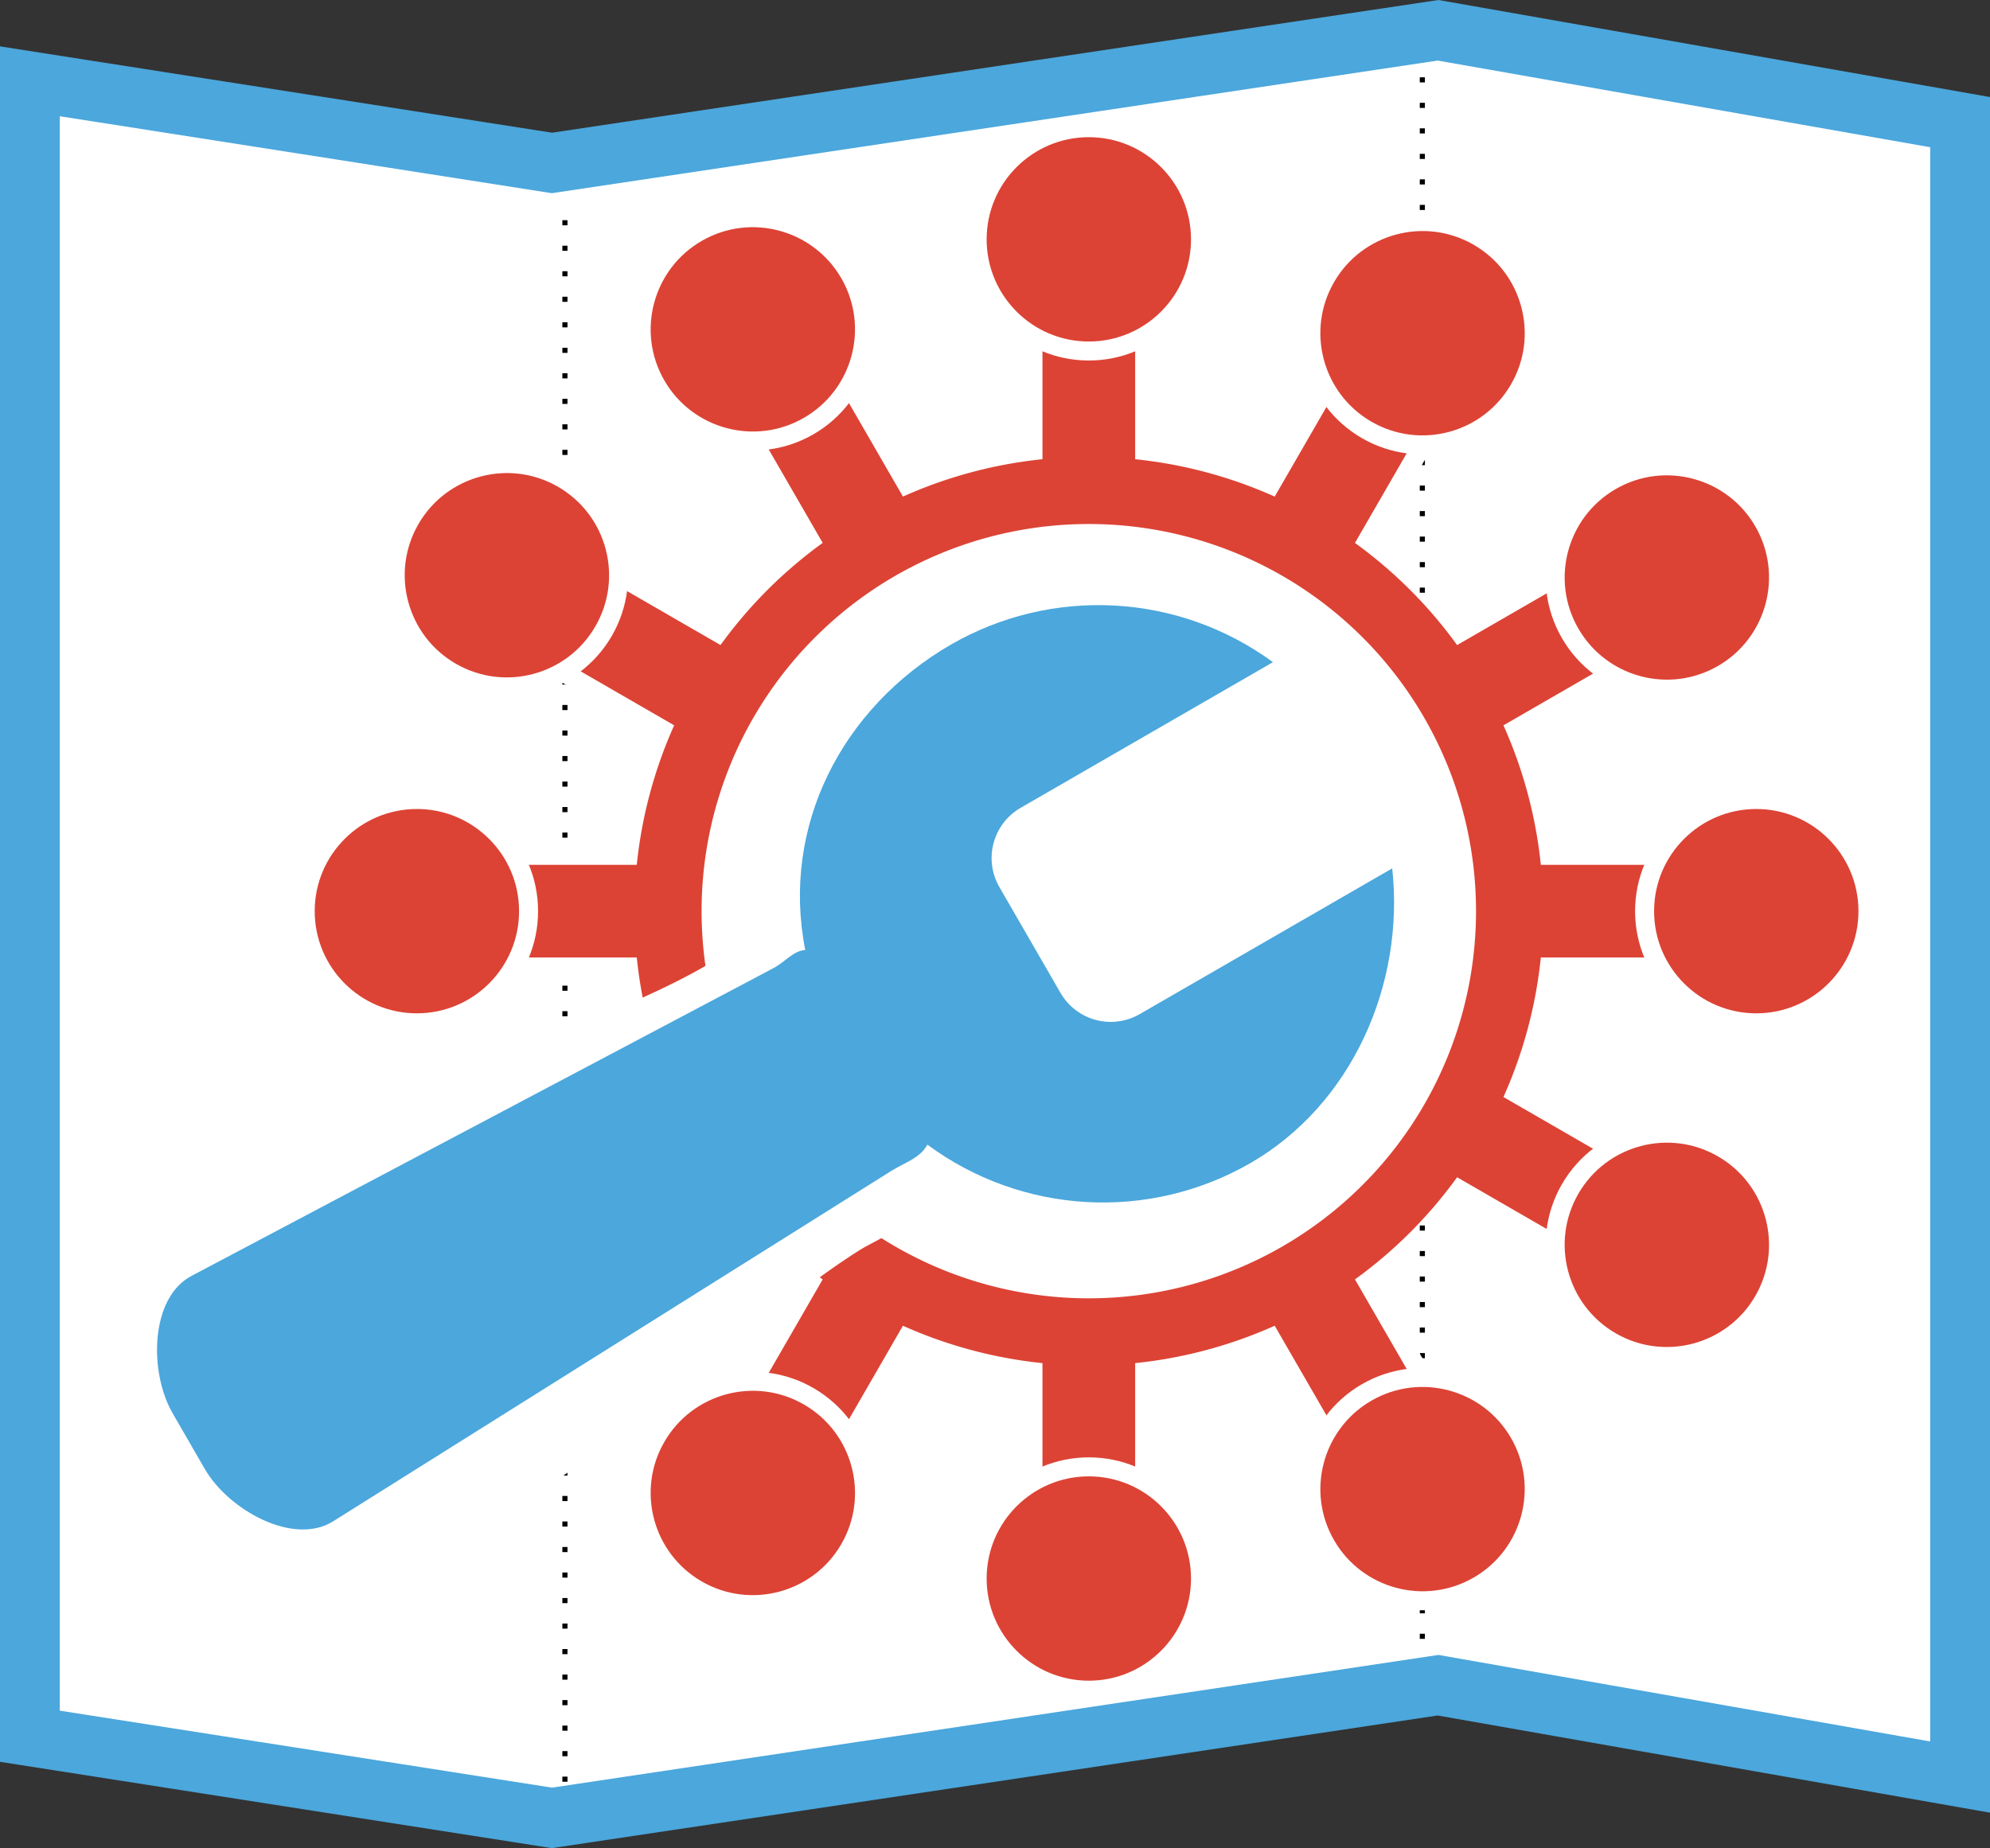 <?xml version="1.0" encoding="UTF-8" standalone="no"?>
<!-- Created with Inkscape (http://www.inkscape.org/) -->

<svg
   xmlns:dc="http://purl.org/dc/elements/1.1/"
   xmlns:cc="http://creativecommons.org/ns#"
   xmlns:rdf="http://www.w3.org/1999/02/22-rdf-syntax-ns#"
   xmlns:svg="http://www.w3.org/2000/svg"
   xmlns="http://www.w3.org/2000/svg"
   xmlns:sodipodi="http://sodipodi.sourceforge.net/DTD/sodipodi-0.dtd"
   xmlns:inkscape="http://www.inkscape.org/namespaces/inkscape"
   width="103.166mm"
   height="95.827mm"
   viewBox="0 0 103.166 95.827"
   version="1.1"
   id="svg8"
   sodipodi:docname="COVID19-dmap-project.svg"
   inkscape:version="0.92.2 5c3e80d, 2017-08-06"
   inkscape:export-filename="/Users/marek/Work/Projects/_Disease maps/COVID19/paper/COVID19-Dmap-logo.png"
   inkscape:export-xdpi="300"
   inkscape:export-ydpi="300">
  <rect x="0" y="0" width="103.166" height="95.827" fill="#333333" stroke="none"/>
  <defs
     id="defs2">
    <marker
       inkscape:stockid="DotS"
       orient="auto"
       refY="0"
       refX="0"
       id="marker10402"
       style="overflow:visible"
       inkscape:isstock="true">
      <path
         id="path10400"
         d="m -2.5,-1 c 0,2.76 -2.24,5 -5,5 -2.76,0 -5,-2.24 -5,-5 0,-2.76 2.24,-5 5,-5 2.76,0 5,2.24 5,5 z"
         style="fill:#000000;fill-opacity:1;fill-rule:evenodd;stroke:#000000;stroke-width:1pt;stroke-opacity:1"
         transform="matrix(0.2,0,0,0.2,1.48,0.2)"
         inkscape:connector-curvature="0" />
    </marker>
    <marker
       inkscape:stockid="DotS"
       orient="auto"
       refY="0"
       refX="0"
       id="marker10380"
       style="overflow:visible"
       inkscape:isstock="true">
      <path
         id="path10378"
         d="m -2.5,-1 c 0,2.76 -2.24,5 -5,5 -2.76,0 -5,-2.24 -5,-5 0,-2.76 2.24,-5 5,-5 2.76,0 5,2.24 5,5 z"
         style="fill:#000000;fill-opacity:1;fill-rule:evenodd;stroke:#000000;stroke-width:1pt;stroke-opacity:1"
         transform="matrix(0.2,0,0,0.2,1.48,0.2)"
         inkscape:connector-curvature="0" />
    </marker>
    <marker
       inkscape:stockid="DotS"
       orient="auto"
       refY="0"
       refX="0"
       id="marker10118"
       style="overflow:visible"
       inkscape:isstock="true">
      <path
         id="path10116"
         d="m -2.5,-1 c 0,2.76 -2.24,5 -5,5 -2.76,0 -5,-2.24 -5,-5 0,-2.76 2.24,-5 5,-5 2.76,0 5,2.24 5,5 z"
         style="fill:#000000;fill-opacity:1;fill-rule:evenodd;stroke:#000000;stroke-width:1pt;stroke-opacity:1"
         transform="matrix(0.2,0,0,0.2,1.48,0.2)"
         inkscape:connector-curvature="0" />
    </marker>
    <marker
       inkscape:stockid="DotS"
       orient="auto"
       refY="0"
       refX="0"
       id="marker10108"
       style="overflow:visible"
       inkscape:isstock="true">
      <path
         id="path10106"
         d="m -2.5,-1 c 0,2.76 -2.24,5 -5,5 -2.76,0 -5,-2.24 -5,-5 0,-2.76 2.24,-5 5,-5 2.76,0 5,2.24 5,5 z"
         style="fill:#000000;fill-opacity:1;fill-rule:evenodd;stroke:#000000;stroke-width:1pt;stroke-opacity:1"
         transform="matrix(0.2,0,0,0.2,1.48,0.2)"
         inkscape:connector-curvature="0" />
    </marker>
    <marker
       inkscape:isstock="true"
       style="overflow:visible"
       id="marker9584"
       refX="0"
       refY="0"
       orient="auto"
       inkscape:stockid="DotS">
      <path
         transform="matrix(0.2,0,0,0.2,1.48,0.2)"
         style="fill:#000000;fill-opacity:1;fill-rule:evenodd;stroke:#000000;stroke-width:1pt;stroke-opacity:1"
         d="m -2.5,-1 c 0,2.76 -2.24,5 -5,5 -2.76,0 -5,-2.24 -5,-5 0,-2.76 2.24,-5 5,-5 2.76,0 5,2.24 5,5 z"
         id="path9582"
         inkscape:connector-curvature="0" />
    </marker>
    <marker
       inkscape:isstock="true"
       style="overflow:visible"
       id="marker9340"
       refX="0"
       refY="0"
       orient="auto"
       inkscape:stockid="DotS">
      <path
         transform="matrix(0.2,0,0,0.2,1.48,0.2)"
         style="fill:#000000;fill-opacity:1;fill-rule:evenodd;stroke:#000000;stroke-width:1pt;stroke-opacity:1"
         d="m -2.5,-1 c 0,2.76 -2.24,5 -5,5 -2.76,0 -5,-2.24 -5,-5 0,-2.76 2.24,-5 5,-5 2.76,0 5,2.24 5,5 z"
         id="path9338"
         inkscape:connector-curvature="0" />
    </marker>
    <marker
       inkscape:isstock="true"
       style="overflow:visible"
       id="marker9102"
       refX="0"
       refY="0"
       orient="auto"
       inkscape:stockid="DotS">
      <path
         transform="matrix(0.2,0,0,0.2,1.48,0.2)"
         style="fill:#000000;fill-opacity:1;fill-rule:evenodd;stroke:#000000;stroke-width:1pt;stroke-opacity:1"
         d="m -2.5,-1 c 0,2.76 -2.24,5 -5,5 -2.76,0 -5,-2.24 -5,-5 0,-2.76 2.24,-5 5,-5 2.76,0 5,2.24 5,5 z"
         id="path9100"
         inkscape:connector-curvature="0" />
    </marker>
    <marker
       inkscape:isstock="true"
       style="overflow:visible"
       id="marker8870"
       refX="0"
       refY="0"
       orient="auto"
       inkscape:stockid="DotS">
      <path
         transform="matrix(0.2,0,0,0.2,1.48,0.2)"
         style="fill:#000000;fill-opacity:1;fill-rule:evenodd;stroke:#000000;stroke-width:1pt;stroke-opacity:1"
         d="m -2.5,-1 c 0,2.76 -2.24,5 -5,5 -2.76,0 -5,-2.24 -5,-5 0,-2.76 2.24,-5 5,-5 2.76,0 5,2.24 5,5 z"
         id="path8868"
         inkscape:connector-curvature="0" />
    </marker>
    <marker
       inkscape:isstock="true"
       style="overflow:visible"
       id="marker8324"
       refX="0"
       refY="0"
       orient="auto"
       inkscape:stockid="DotM">
      <path
         inkscape:connector-curvature="0"
         transform="matrix(0.4,0,0,0.4,2.96,0.4)"
         style="fill:#000000;fill-opacity:1;fill-rule:evenodd;stroke:#000000;stroke-width:1pt;stroke-opacity:1"
         d="m -2.5,-1 c 0,2.76 -2.24,5 -5,5 -2.76,0 -5,-2.24 -5,-5 0,-2.76 2.24,-5 5,-5 2.76,0 5,2.24 5,5 z"
         id="path8322" />
    </marker>
    <marker
       inkscape:isstock="true"
       style="overflow:visible"
       id="marker8080"
       refX="0"
       refY="0"
       orient="auto"
       inkscape:stockid="DotM">
      <path
         inkscape:connector-curvature="0"
         transform="matrix(0.4,0,0,0.4,2.96,0.4)"
         style="fill:#000000;fill-opacity:1;fill-rule:evenodd;stroke:#000000;stroke-width:1pt;stroke-opacity:1"
         d="m -2.5,-1 c 0,2.76 -2.24,5 -5,5 -2.76,0 -5,-2.24 -5,-5 0,-2.76 2.24,-5 5,-5 2.76,0 5,2.24 5,5 z"
         id="path8078" />
    </marker>
    <marker
       inkscape:stockid="DotM"
       orient="auto"
       refY="0"
       refX="0"
       id="marker5482"
       style="overflow:visible"
       inkscape:isstock="true">
      <path
         id="path5480"
         d="m -2.5,-1 c 0,2.76 -2.24,5 -5,5 -2.76,0 -5,-2.24 -5,-5 0,-2.76 2.24,-5 5,-5 2.76,0 5,2.24 5,5 z"
         style="fill:#000000;fill-opacity:1;fill-rule:evenodd;stroke:#000000;stroke-width:1pt;stroke-opacity:1"
         transform="matrix(0.4,0,0,0.4,2.96,0.4)"
         inkscape:connector-curvature="0" />
    </marker>
    <marker
       inkscape:stockid="DotM"
       orient="auto"
       refY="0"
       refX="0"
       id="marker5280"
       style="overflow:visible"
       inkscape:isstock="true">
      <path
         id="path5278"
         d="m -2.5,-1 c 0,2.76 -2.24,5 -5,5 -2.76,0 -5,-2.24 -5,-5 0,-2.76 2.24,-5 5,-5 2.76,0 5,2.24 5,5 z"
         style="fill:#000000;fill-opacity:1;fill-rule:evenodd;stroke:#000000;stroke-width:1pt;stroke-opacity:1"
         transform="matrix(0.4,0,0,0.4,2.96,0.4)"
         inkscape:connector-curvature="0" />
    </marker>
    <marker
       inkscape:stockid="DotM"
       orient="auto"
       refY="0"
       refX="0"
       id="marker5084"
       style="overflow:visible"
       inkscape:isstock="true">
      <path
         id="path5082"
         d="m -2.5,-1 c 0,2.76 -2.24,5 -5,5 -2.76,0 -5,-2.24 -5,-5 0,-2.76 2.24,-5 5,-5 2.76,0 5,2.24 5,5 z"
         style="fill:#000000;fill-opacity:1;fill-rule:evenodd;stroke:#000000;stroke-width:1pt;stroke-opacity:1"
         transform="matrix(0.4,0,0,0.4,2.96,0.4)"
         inkscape:connector-curvature="0" />
    </marker>
    <marker
       inkscape:stockid="DotM"
       orient="auto"
       refY="0"
       refX="0"
       id="marker4894"
       style="overflow:visible"
       inkscape:isstock="true">
      <path
         id="path4892"
         d="m -2.5,-1 c 0,2.76 -2.24,5 -5,5 -2.76,0 -5,-2.24 -5,-5 0,-2.76 2.24,-5 5,-5 2.76,0 5,2.24 5,5 z"
         style="fill:#000000;fill-opacity:1;fill-rule:evenodd;stroke:#000000;stroke-width:1pt;stroke-opacity:1"
         transform="matrix(0.4,0,0,0.4,2.96,0.4)"
         inkscape:connector-curvature="0" />
    </marker>
    <marker
       inkscape:stockid="DotM"
       orient="auto"
       refY="0"
       refX="0"
       id="marker4710"
       style="overflow:visible"
       inkscape:isstock="true">
      <path
         id="path4708"
         d="m -2.5,-1 c 0,2.76 -2.24,5 -5,5 -2.76,0 -5,-2.24 -5,-5 0,-2.76 2.24,-5 5,-5 2.76,0 5,2.24 5,5 z"
         style="fill:#000000;fill-opacity:1;fill-rule:evenodd;stroke:#000000;stroke-width:1pt;stroke-opacity:1"
         transform="matrix(0.4,0,0,0.4,2.96,0.4)"
         inkscape:connector-curvature="0" />
    </marker>
    <marker
       inkscape:stockid="DotM"
       orient="auto"
       refY="0"
       refX="0"
       id="marker4334"
       style="overflow:visible"
       inkscape:isstock="true">
      <path
         id="path4332"
         d="m -2.5,-1 c 0,2.76 -2.24,5 -5,5 -2.76,0 -5,-2.24 -5,-5 0,-2.76 2.24,-5 5,-5 2.76,0 5,2.24 5,5 z"
         style="fill:#000000;fill-opacity:1;fill-rule:evenodd;stroke:#000000;stroke-width:1pt;stroke-opacity:1"
         transform="matrix(0.4,0,0,0.4,2.96,0.4)"
         inkscape:connector-curvature="0" />
    </marker>
    <marker
       inkscape:stockid="DotM"
       orient="auto"
       refY="0"
       refX="0"
       id="marker4150"
       style="overflow:visible"
       inkscape:isstock="true">
      <path
         id="path4148"
         d="m -2.5,-1 c 0,2.76 -2.24,5 -5,5 -2.76,0 -5,-2.24 -5,-5 0,-2.76 2.24,-5 5,-5 2.76,0 5,2.24 5,5 z"
         style="fill:#000000;fill-opacity:1;fill-rule:evenodd;stroke:#000000;stroke-width:1pt;stroke-opacity:1"
         transform="matrix(0.4,0,0,0.4,2.96,0.4)"
         inkscape:connector-curvature="0" />
    </marker>
    <marker
       inkscape:stockid="DotM"
       orient="auto"
       refY="0"
       refX="0"
       id="marker3978"
       style="overflow:visible"
       inkscape:isstock="true">
      <path
         id="path3976"
         d="m -2.5,-1 c 0,2.76 -2.24,5 -5,5 -2.76,0 -5,-2.24 -5,-5 0,-2.76 2.24,-5 5,-5 2.76,0 5,2.24 5,5 z"
         style="fill:#000000;fill-opacity:1;fill-rule:evenodd;stroke:#000000;stroke-width:1pt;stroke-opacity:1"
         transform="matrix(0.4,0,0,0.4,2.96,0.4)"
         inkscape:connector-curvature="0" />
    </marker>
    <marker
       inkscape:stockid="DotM"
       orient="auto"
       refY="0"
       refX="0"
       id="marker3812"
       style="overflow:visible"
       inkscape:isstock="true">
      <path
         id="path3810"
         d="m -2.5,-1 c 0,2.76 -2.24,5 -5,5 -2.76,0 -5,-2.24 -5,-5 0,-2.76 2.24,-5 5,-5 2.76,0 5,2.24 5,5 z"
         style="fill:#000000;fill-opacity:1;fill-rule:evenodd;stroke:#000000;stroke-width:1pt;stroke-opacity:1"
         transform="matrix(0.4,0,0,0.4,2.96,0.4)"
         inkscape:connector-curvature="0" />
    </marker>
    <marker
       inkscape:stockid="DotL"
       orient="auto"
       refY="0"
       refX="0"
       id="marker3486"
       style="overflow:visible"
       inkscape:isstock="true">
      <path
         id="path3484"
         d="m -2.5,-1 c 0,2.76 -2.24,5 -5,5 -2.76,0 -5,-2.24 -5,-5 0,-2.76 2.24,-5 5,-5 2.76,0 5,2.24 5,5 z"
         style="fill:#000000;fill-opacity:1;fill-rule:evenodd;stroke:#000000;stroke-width:1pt;stroke-opacity:1"
         transform="matrix(0.8,0,0,0.8,5.92,0.8)"
         inkscape:connector-curvature="0" />
    </marker>
    <marker
       inkscape:stockid="DotL"
       orient="auto"
       refY="0"
       refX="0"
       id="marker3332"
       style="overflow:visible"
       inkscape:isstock="true">
      <path
         id="path3330"
         d="m -2.5,-1 c 0,2.76 -2.24,5 -5,5 -2.76,0 -5,-2.24 -5,-5 0,-2.76 2.24,-5 5,-5 2.76,0 5,2.24 5,5 z"
         style="fill:#000000;fill-opacity:1;fill-rule:evenodd;stroke:#000000;stroke-width:1pt;stroke-opacity:1"
         transform="matrix(0.8,0,0,0.8,5.92,0.8)"
         inkscape:connector-curvature="0" />
    </marker>
    <marker
       inkscape:stockid="DotL"
       orient="auto"
       refY="0"
       refX="0"
       id="marker3184"
       style="overflow:visible"
       inkscape:isstock="true">
      <path
         id="path3182"
         d="m -2.5,-1 c 0,2.76 -2.24,5 -5,5 -2.76,0 -5,-2.24 -5,-5 0,-2.76 2.24,-5 5,-5 2.76,0 5,2.24 5,5 z"
         style="fill:#000000;fill-opacity:1;fill-rule:evenodd;stroke:#000000;stroke-width:1pt;stroke-opacity:1"
         transform="matrix(0.8,0,0,0.8,5.92,0.8)"
         inkscape:connector-curvature="0" />
    </marker>
    <marker
       inkscape:stockid="DotL"
       orient="auto"
       refY="0"
       refX="0"
       id="marker3042"
       style="overflow:visible"
       inkscape:isstock="true">
      <path
         id="path3040"
         d="m -2.5,-1 c 0,2.76 -2.24,5 -5,5 -2.76,0 -5,-2.24 -5,-5 0,-2.76 2.24,-5 5,-5 2.76,0 5,2.24 5,5 z"
         style="fill:#000000;fill-opacity:1;fill-rule:evenodd;stroke:#000000;stroke-width:1pt;stroke-opacity:1"
         transform="matrix(0.8,0,0,0.8,5.92,0.8)"
         inkscape:connector-curvature="0" />
    </marker>
    <marker
       inkscape:stockid="DotL"
       orient="auto"
       refY="0"
       refX="0"
       id="marker2906"
       style="overflow:visible"
       inkscape:isstock="true">
      <path
         id="path2904"
         d="m -2.5,-1 c 0,2.76 -2.24,5 -5,5 -2.76,0 -5,-2.24 -5,-5 0,-2.76 2.24,-5 5,-5 2.76,0 5,2.24 5,5 z"
         style="fill:#000000;fill-opacity:1;fill-rule:evenodd;stroke:#000000;stroke-width:1pt;stroke-opacity:1"
         transform="matrix(0.8,0,0,0.8,5.92,0.8)"
         inkscape:connector-curvature="0" />
    </marker>
    <marker
       inkscape:isstock="true"
       style="overflow:visible"
       id="marker2640"
       refX="0"
       refY="0"
       orient="auto"
       inkscape:stockid="DotL">
      <path
         transform="matrix(0.8,0,0,0.8,5.92,0.8)"
         style="fill:#000000;fill-opacity:1;fill-rule:evenodd;stroke:#000000;stroke-width:1pt;stroke-opacity:1"
         d="m -2.5,-1 c 0,2.76 -2.24,5 -5,5 -2.76,0 -5,-2.24 -5,-5 0,-2.76 2.24,-5 5,-5 2.76,0 5,2.24 5,5 z"
         id="path2638"
         inkscape:connector-curvature="0" />
    </marker>
    <marker
       inkscape:isstock="true"
       style="overflow:visible"
       id="marker2522"
       refX="0"
       refY="0"
       orient="auto"
       inkscape:stockid="DotL">
      <path
         transform="matrix(0.8,0,0,0.8,5.92,0.8)"
         style="fill:#000000;fill-opacity:1;fill-rule:evenodd;stroke:#000000;stroke-width:1pt;stroke-opacity:1"
         d="m -2.5,-1 c 0,2.76 -2.24,5 -5,5 -2.76,0 -5,-2.24 -5,-5 0,-2.76 2.24,-5 5,-5 2.76,0 5,2.24 5,5 z"
         id="path2520"
         inkscape:connector-curvature="0" />
    </marker>
    <marker
       inkscape:isstock="true"
       style="overflow:visible"
       id="marker2410"
       refX="0"
       refY="0"
       orient="auto"
       inkscape:stockid="DotL">
      <path
         transform="matrix(0.8,0,0,0.8,5.92,0.8)"
         style="fill:#000000;fill-opacity:1;fill-rule:evenodd;stroke:#000000;stroke-width:1pt;stroke-opacity:1"
         d="m -2.5,-1 c 0,2.76 -2.24,5 -5,5 -2.76,0 -5,-2.24 -5,-5 0,-2.76 2.24,-5 5,-5 2.76,0 5,2.24 5,5 z"
         id="path2408"
         inkscape:connector-curvature="0" />
    </marker>
    <marker
       inkscape:isstock="true"
       style="overflow:visible"
       id="marker2400"
       refX="0"
       refY="0"
       orient="auto"
       inkscape:stockid="DotL">
      <path
         transform="matrix(0.8,0,0,0.8,5.92,0.8)"
         style="fill:#000000;fill-opacity:1;fill-rule:evenodd;stroke:#000000;stroke-width:1pt;stroke-opacity:1"
         d="m -2.5,-1 c 0,2.76 -2.24,5 -5,5 -2.76,0 -5,-2.24 -5,-5 0,-2.76 2.24,-5 5,-5 2.76,0 5,2.24 5,5 z"
         id="path2398"
         inkscape:connector-curvature="0" />
    </marker>
    <marker
       inkscape:isstock="true"
       style="overflow:visible"
       id="marker2090"
       refX="0"
       refY="0"
       orient="auto"
       inkscape:stockid="DotM">
      <path
         transform="matrix(0.4,0,0,0.4,2.96,0.4)"
         style="fill:#000000;fill-opacity:1;fill-rule:evenodd;stroke:#000000;stroke-width:1pt;stroke-opacity:1"
         d="m -2.5,-1 c 0,2.76 -2.24,5 -5,5 -2.76,0 -5,-2.24 -5,-5 0,-2.76 2.24,-5 5,-5 2.76,0 5,2.24 5,5 z"
         id="path2088"
         inkscape:connector-curvature="0" />
    </marker>
    <marker
       inkscape:isstock="true"
       style="overflow:visible"
       id="marker2002"
       refX="0"
       refY="0"
       orient="auto"
       inkscape:stockid="DotM">
      <path
         transform="matrix(0.4,0,0,0.4,2.96,0.4)"
         style="fill:#000000;fill-opacity:1;fill-rule:evenodd;stroke:#000000;stroke-width:1pt;stroke-opacity:1"
         d="m -2.5,-1 c 0,2.76 -2.24,5 -5,5 -2.76,0 -5,-2.24 -5,-5 0,-2.76 2.24,-5 5,-5 2.76,0 5,2.24 5,5 z"
         id="path2000"
         inkscape:connector-curvature="0" />
    </marker>
    <marker
       inkscape:isstock="true"
       style="overflow:visible"
       id="marker1920"
       refX="0"
       refY="0"
       orient="auto"
       inkscape:stockid="DotM">
      <path
         transform="matrix(0.4,0,0,0.4,2.96,0.4)"
         style="fill:#000000;fill-opacity:1;fill-rule:evenodd;stroke:#000000;stroke-width:1pt;stroke-opacity:1"
         d="m -2.5,-1 c 0,2.76 -2.24,5 -5,5 -2.76,0 -5,-2.24 -5,-5 0,-2.76 2.24,-5 5,-5 2.76,0 5,2.24 5,5 z"
         id="path1918"
         inkscape:connector-curvature="0" />
    </marker>
    <marker
       inkscape:isstock="true"
       style="overflow:visible"
       id="marker1910"
       refX="0"
       refY="0"
       orient="auto"
       inkscape:stockid="DotM">
      <path
         transform="matrix(0.4,0,0,0.4,2.96,0.4)"
         style="fill:#000000;fill-opacity:1;fill-rule:evenodd;stroke:#000000;stroke-width:1pt;stroke-opacity:1"
         d="m -2.5,-1 c 0,2.76 -2.24,5 -5,5 -2.76,0 -5,-2.24 -5,-5 0,-2.76 2.24,-5 5,-5 2.76,0 5,2.24 5,5 z"
         id="path1908"
         inkscape:connector-curvature="0" />
    </marker>
    <marker
       inkscape:isstock="true"
       style="overflow:visible"
       id="marker1748"
       refX="0"
       refY="0"
       orient="auto"
       inkscape:stockid="Arrow1Lstart">
      <path
         transform="matrix(0.8,0,0,0.8,10,0)"
         style="fill:#000000;fill-opacity:1;fill-rule:evenodd;stroke:#000000;stroke-width:1pt;stroke-opacity:1"
         d="M 0,0 5,-5 -12.5,0 5,5 Z"
         id="path1746"
         inkscape:connector-curvature="0" />
    </marker>
    <marker
       inkscape:isstock="true"
       style="overflow:visible"
       id="marker1684"
       refX="0"
       refY="0"
       orient="auto"
       inkscape:stockid="Arrow1Lstart">
      <path
         transform="matrix(0.8,0,0,0.8,10,0)"
         style="fill:#000000;fill-opacity:1;fill-rule:evenodd;stroke:#000000;stroke-width:1pt;stroke-opacity:1"
         d="M 0,0 5,-5 -12.5,0 5,5 Z"
         id="path1682"
         inkscape:connector-curvature="0" />
    </marker>
    <marker
       inkscape:isstock="true"
       style="overflow:visible"
       id="marker1626"
       refX="0"
       refY="0"
       orient="auto"
       inkscape:stockid="Arrow1Lstart">
      <path
         transform="matrix(0.8,0,0,0.8,10,0)"
         style="fill:#000000;fill-opacity:1;fill-rule:evenodd;stroke:#000000;stroke-width:1pt;stroke-opacity:1"
         d="M 0,0 5,-5 -12.5,0 5,5 Z"
         id="path1624"
         inkscape:connector-curvature="0" />
    </marker>
    <marker
       inkscape:isstock="true"
       style="overflow:visible"
       id="marker1574"
       refX="0"
       refY="0"
       orient="auto"
       inkscape:stockid="Arrow1Lstart">
      <path
         transform="matrix(0.8,0,0,0.8,10,0)"
         style="fill:#000000;fill-opacity:1;fill-rule:evenodd;stroke:#000000;stroke-width:1pt;stroke-opacity:1"
         d="M 0,0 5,-5 -12.5,0 5,5 Z"
         id="path1572"
         inkscape:connector-curvature="0" />
    </marker>
    <marker
       inkscape:isstock="true"
       style="overflow:visible"
       id="marker1564"
       refX="0"
       refY="0"
       orient="auto"
       inkscape:stockid="Arrow1Lstart">
      <path
         transform="matrix(0.8,0,0,0.8,10,0)"
         style="fill:#000000;fill-opacity:1;fill-rule:evenodd;stroke:#000000;stroke-width:1pt;stroke-opacity:1"
         d="M 0,0 5,-5 -12.5,0 5,5 Z"
         id="path1562"
         inkscape:connector-curvature="0" />
    </marker>
    <marker
       inkscape:isstock="true"
       style="overflow:visible"
       id="marker1472"
       refX="0"
       refY="0"
       orient="auto"
       inkscape:stockid="Arrow1Lstart">
      <path
         transform="matrix(0.8,0,0,0.8,10,0)"
         style="fill:#000000;fill-opacity:1;fill-rule:evenodd;stroke:#000000;stroke-width:1pt;stroke-opacity:1"
         d="M 0,0 5,-5 -12.5,0 5,5 Z"
         id="path1470"
         inkscape:connector-curvature="0" />
    </marker>
    <marker
       inkscape:isstock="true"
       style="overflow:visible"
       id="marker1438"
       refX="0"
       refY="0"
       orient="auto"
       inkscape:stockid="Arrow1Lstart">
      <path
         transform="matrix(0.8,0,0,0.8,10,0)"
         style="fill:#000000;fill-opacity:1;fill-rule:evenodd;stroke:#000000;stroke-width:1pt;stroke-opacity:1"
         d="M 0,0 5,-5 -12.5,0 5,5 Z"
         id="path1436"
         inkscape:connector-curvature="0" />
    </marker>
    <marker
       inkscape:isstock="true"
       style="overflow:visible"
       id="marker1410"
       refX="0"
       refY="0"
       orient="auto"
       inkscape:stockid="Arrow1Lstart">
      <path
         transform="matrix(0.8,0,0,0.8,10,0)"
         style="fill:#000000;fill-opacity:1;fill-rule:evenodd;stroke:#000000;stroke-width:1pt;stroke-opacity:1"
         d="M 0,0 5,-5 -12.5,0 5,5 Z"
         id="path1408"
         inkscape:connector-curvature="0" />
    </marker>
    <marker
       inkscape:isstock="true"
       style="overflow:visible"
       id="marker1388"
       refX="0"
       refY="0"
       orient="auto"
       inkscape:stockid="Arrow1Lstart">
      <path
         transform="matrix(0.8,0,0,0.8,10,0)"
         style="fill:#000000;fill-opacity:1;fill-rule:evenodd;stroke:#000000;stroke-width:1pt;stroke-opacity:1"
         d="M 0,0 5,-5 -12.5,0 5,5 Z"
         id="path1386"
         inkscape:connector-curvature="0" />
    </marker>
  </defs>
  <sodipodi:namedview
     id="base"
     pagecolor="#ffffff"
     bordercolor="#666666"
     borderopacity="1.0"
     inkscape:pageopacity="0.0"
     inkscape:pageshadow="2"
     inkscape:zoom="1.0387876"
     inkscape:cx="-9.1812604"
     inkscape:cy="132.68012"
     inkscape:document-units="mm"
     inkscape:current-layer="layer1"
     showgrid="false"
     inkscape:window-width="1586"
     inkscape:window-height="829"
     inkscape:window-x="-3"
     inkscape:window-y="14"
     inkscape:window-maximized="0"
     fit-margin-top="0"
     fit-margin-left="0"
     fit-margin-right="0"
     fit-margin-bottom="0" />
  <g
     inkscape:label="Layer 1"
     inkscape:groupmode="layer"
     id="layer1"
     transform="translate(-91.109,-102.624)">
    <path
       style="fill:#ffffff;fill-opacity:1;stroke:#4ba7dc;stroke-width:3.1;stroke-miterlimit:4;stroke-dasharray:none;stroke-opacity:1"
       d="m 92.659,106.84 27.063,4.233 45.94,-6.879 27.063,4.763 v 85.81 l -27.063,-4.763 -45.94,6.879 -27.063,-4.233 z"
       id="rect5964"
       inkscape:connector-curvature="0"
       sodipodi:nodetypes="ccccccccc" />
    <path
       style="fill:none;stroke:#000000;stroke-width:0.265;stroke-linecap:butt;stroke-linejoin:miter;stroke-miterlimit:4;stroke-dasharray:0.265, 1.058;stroke-dashoffset:0;stroke-opacity:1"
       d="m 120.396,114.041 v 81.784"
       id="path5980"
       inkscape:connector-curvature="0"
       sodipodi:nodetypes="cc" />
    <path
       sodipodi:nodetypes="cc"
       inkscape:connector-curvature="0"
       id="path5982"
       d="m 164.846,106.632 v 81.784"
       style="fill:none;stroke:#000000;stroke-width:0.265;stroke-linecap:butt;stroke-linejoin:miter;stroke-miterlimit:4;stroke-dasharray:0.265, 1.058;stroke-dashoffset:0;stroke-opacity:1" />
    <path
       inkscape:connector-curvature="0"
       style="fill:#000000;fill-opacity:1;fill-rule:evenodd;stroke:#ffffff;stroke-width:1;stroke-miterlimit:4;stroke-dasharray:none;stroke-opacity:1"
       d="m 121.585,164.815 c 1.622,2.81 0.658,6.407 -2.151,8.03 -2.81,1.622 -6.407,0.658 -8.03,-2.151 -1.622,-2.81 -0.658,-6.407 2.151,-8.03 2.81,-1.622 6.407,-0.658 8.03,2.151 z"
       id="path11196" />
    <g
       id="g15798"
       transform="matrix(0.985,0,0,0.985,2.641,2.048)">
      <path
         style="color:#000000;font-style:normal;font-variant:normal;font-weight:normal;font-stretch:normal;font-size:medium;line-height:normal;font-family:sans-serif;font-variant-ligatures:normal;font-variant-position:normal;font-variant-caps:normal;font-variant-numeric:normal;font-variant-alternates:normal;font-feature-settings:normal;text-indent:0;text-align:start;text-decoration:none;text-decoration-line:none;text-decoration-style:solid;text-decoration-color:#000000;letter-spacing:normal;word-spacing:normal;text-transform:none;writing-mode:lr-tb;direction:ltr;text-orientation:mixed;dominant-baseline:auto;baseline-shift:baseline;text-anchor:start;white-space:normal;shape-padding:0;clip-rule:nonzero;display:inline;overflow:visible;visibility:visible;opacity:1;isolation:auto;mix-blend-mode:normal;color-interpolation:sRGB;color-interpolation-filters:linearRGB;solid-color:#000000;solid-opacity:1;vector-effect:none;fill:#dc4335;fill-opacity:1;fill-rule:nonzero;stroke:#ffffff;stroke-width:1;stroke-linecap:butt;stroke-linejoin:miter;stroke-miterlimit:4;stroke-dasharray:none;stroke-dashoffset:0;stroke-opacity:1;color-rendering:auto;image-rendering:auto;shape-rendering:auto;text-rendering:auto;enable-background:accumulate"
         d="m 111.874,147.133 v 5.877 h 70.496 v -5.877 z"
         id="path1092"
         inkscape:connector-curvature="0" />
      <path
         id="path11228"
         d="m 117.635,150.072 c 0,3.245 -2.633,5.878 -5.878,5.878 -3.245,0 -5.878,-2.633 -5.878,-5.878 0,-3.245 2.633,-5.878 5.878,-5.878 3.245,0 5.878,2.633 5.878,5.878 z"
         style="fill:#dc4335;fill-opacity:1;fill-rule:evenodd;stroke:#ffffff;stroke-width:1;stroke-miterlimit:4;stroke-dasharray:none;stroke-opacity:1"
         inkscape:connector-curvature="0" />
      <path
         style="fill:#dc4335;fill-opacity:1;fill-rule:evenodd;stroke:#ffffff;stroke-width:1;stroke-miterlimit:4;stroke-dasharray:none;stroke-opacity:1"
         d="m 188.129,150.072 c 0,3.245 -2.633,5.878 -5.878,5.878 -3.245,0 -5.878,-2.633 -5.878,-5.878 0,-3.245 2.633,-5.878 5.878,-5.878 3.245,0 5.878,2.633 5.878,5.878 z"
         id="path11230"
         inkscape:connector-curvature="0" />
      <path
         style="color:#000000;font-style:normal;font-variant:normal;font-weight:normal;font-stretch:normal;font-size:medium;line-height:normal;font-family:sans-serif;font-variant-ligatures:normal;font-variant-position:normal;font-variant-caps:normal;font-variant-numeric:normal;font-variant-alternates:normal;font-feature-settings:normal;text-indent:0;text-align:start;text-decoration:none;text-decoration-line:none;text-decoration-style:solid;text-decoration-color:#000000;letter-spacing:normal;word-spacing:normal;text-transform:none;writing-mode:lr-tb;direction:ltr;text-orientation:mixed;dominant-baseline:auto;baseline-shift:baseline;text-anchor:start;white-space:normal;shape-padding:0;clip-rule:nonzero;display:inline;overflow:visible;visibility:visible;opacity:1;isolation:auto;mix-blend-mode:normal;color-interpolation:sRGB;color-interpolation-filters:linearRGB;solid-color:#000000;solid-opacity:1;vector-effect:none;fill:#dc4335;fill-opacity:1;fill-rule:nonzero;stroke:#ffffff;stroke-width:1;stroke-linecap:butt;stroke-linejoin:miter;stroke-miterlimit:4;stroke-dasharray:none;stroke-dashoffset:0;stroke-opacity:1;color-rendering:auto;image-rendering:auto;shape-rendering:auto;text-rendering:auto;enable-background:accumulate"
         d="m 144.182,114.825 v 70.494 h 5.879 V 114.825 Z"
         id="path1094"
         inkscape:connector-curvature="0" />
      <path
         id="path11220"
         d="m 147.122,120.585 c -3.245,0 -5.878,-2.633 -5.878,-5.878 0,-3.245 2.633,-5.878 5.878,-5.878 3.245,0 5.878,2.633 5.878,5.878 0,3.245 -2.633,5.878 -5.878,5.878 z"
         style="fill:#dc4335;fill-opacity:1;fill-rule:evenodd;stroke:#ffffff;stroke-width:1;stroke-miterlimit:4;stroke-dasharray:none;stroke-opacity:1"
         inkscape:connector-curvature="0" />
      <path
         id="path11222"
         d="m 147.122,191.08 c -3.245,0 -5.878,-2.633 -5.878,-5.878 0,-3.245 2.633,-5.878 5.878,-5.878 3.245,0 5.878,2.633 5.878,5.878 0,3.245 -2.633,5.878 -5.878,5.878 z"
         style="fill:#dc4335;fill-opacity:1;fill-rule:evenodd;stroke:#ffffff;stroke-width:1;stroke-miterlimit:4;stroke-dasharray:none;stroke-opacity:1"
         inkscape:connector-curvature="0" />
      <path
         style="color:#000000;font-style:normal;font-variant:normal;font-weight:normal;font-stretch:normal;font-size:medium;line-height:normal;font-family:sans-serif;font-variant-ligatures:normal;font-variant-position:normal;font-variant-caps:normal;font-variant-numeric:normal;font-variant-alternates:normal;font-feature-settings:normal;text-indent:0;text-align:start;text-decoration:none;text-decoration-line:none;text-decoration-style:solid;text-decoration-color:#000000;letter-spacing:normal;word-spacing:normal;text-transform:none;writing-mode:lr-tb;direction:ltr;text-orientation:mixed;dominant-baseline:auto;baseline-shift:baseline;text-anchor:start;white-space:normal;shape-padding:0;clip-rule:nonzero;display:inline;overflow:visible;visibility:visible;opacity:1;isolation:auto;mix-blend-mode:normal;color-interpolation:sRGB;color-interpolation-filters:linearRGB;solid-color:#000000;solid-opacity:1;vector-effect:none;fill:#dc4335;fill-opacity:1;fill-rule:nonzero;stroke:#ffffff;stroke-width:1;stroke-linecap:butt;stroke-linejoin:miter;stroke-miterlimit:4;stroke-dasharray:none;stroke-dashoffset:0;stroke-opacity:1;color-rendering:auto;image-rendering:auto;shape-rendering:auto;text-rendering:auto;enable-background:accumulate"
         d="m 132.044,118.076 -5.09,2.939 35.246,61.051 5.09,-2.939 z"
         id="path1096"
         inkscape:connector-curvature="0" />
      <path
         style="fill:#dc4335;fill-opacity:1;fill-rule:evenodd;stroke:#ffffff;stroke-width:1;stroke-miterlimit:4;stroke-dasharray:none;stroke-opacity:1"
         d="m 132.378,124.536 c -2.81,1.622 -6.407,0.658 -8.03,-2.151 -1.622,-2.81 -0.658,-6.407 2.151,-8.03 2.81,-1.622 6.407,-0.658 8.03,2.151 1.622,2.81 0.658,6.407 -2.151,8.03 z"
         id="path11212"
         inkscape:connector-curvature="0" />
      <path
         style="fill:#dc4335;fill-opacity:1;fill-rule:evenodd;stroke:#ffffff;stroke-width:1;stroke-miterlimit:4;stroke-dasharray:none;stroke-opacity:1"
         d="m 167.626,185.586 c -2.81,1.622 -6.407,0.658 -8.03,-2.151 -1.622,-2.81 -0.658,-6.407 2.151,-8.03 2.81,-1.622 6.407,-0.658 8.03,2.151 1.622,2.81 0.658,6.407 -2.151,8.03 z"
         id="path11214"
         inkscape:connector-curvature="0" />
      <path
         style="color:#000000;font-style:normal;font-variant:normal;font-weight:normal;font-stretch:normal;font-size:medium;line-height:normal;font-family:sans-serif;font-variant-ligatures:normal;font-variant-position:normal;font-variant-caps:normal;font-variant-numeric:normal;font-variant-alternates:normal;font-feature-settings:normal;text-indent:0;text-align:start;text-decoration:none;text-decoration-line:none;text-decoration-style:solid;text-decoration-color:#000000;letter-spacing:normal;word-spacing:normal;text-transform:none;writing-mode:lr-tb;direction:ltr;text-orientation:mixed;dominant-baseline:auto;baseline-shift:baseline;text-anchor:start;white-space:normal;shape-padding:0;clip-rule:nonzero;display:inline;overflow:visible;visibility:visible;opacity:1;isolation:auto;mix-blend-mode:normal;color-interpolation:sRGB;color-interpolation-filters:linearRGB;solid-color:#000000;solid-opacity:1;vector-effect:none;fill:#dc4335;fill-opacity:1;fill-rule:nonzero;stroke:#ffffff;stroke-width:1;stroke-linecap:butt;stroke-linejoin:miter;stroke-miterlimit:4;stroke-dasharray:none;stroke-dashoffset:0;stroke-opacity:1;color-rendering:auto;image-rendering:auto;shape-rendering:auto;text-rendering:auto;enable-background:accumulate"
         d="m 118.067,129.903 -2.939,5.092 61.049,35.246 2.939,-5.09 z"
         id="path1098"
         inkscape:connector-curvature="0" />
      <path
         id="path11204"
         d="m 121.585,135.328 c -1.622,2.81 -5.22,3.774 -8.03,2.151 -2.81,-1.622 -3.774,-5.22 -2.151,-8.03 1.622,-2.81 5.22,-3.774 8.03,-2.151 2.81,1.622 3.774,5.22 2.151,8.03 z"
         style="fill:#dc4335;fill-opacity:1;fill-rule:evenodd;stroke:#ffffff;stroke-width:1;stroke-miterlimit:4;stroke-dasharray:none;stroke-opacity:1"
         inkscape:connector-curvature="0" />
      <path
         style="fill:#dc4335;fill-opacity:1;fill-rule:evenodd;stroke:#ffffff;stroke-width:1;stroke-miterlimit:4;stroke-dasharray:none;stroke-opacity:1"
         d="m 182.635,170.576 c -1.622,2.81 -5.22,3.774 -8.03,2.151 -2.81,-1.622 -3.774,-5.22 -2.151,-8.03 1.622,-2.81 5.22,-3.774 8.03,-2.151 2.81,1.622 3.774,5.22 2.151,8.03 z"
         id="path11206"
         inkscape:connector-curvature="0" />
      <path
         style="color:#000000;font-style:normal;font-variant:normal;font-weight:normal;font-stretch:normal;font-size:medium;line-height:normal;font-family:sans-serif;font-variant-ligatures:normal;font-variant-position:normal;font-variant-caps:normal;font-variant-numeric:normal;font-variant-alternates:normal;font-feature-settings:normal;text-indent:0;text-align:start;text-decoration:none;text-decoration-line:none;text-decoration-style:solid;text-decoration-color:#000000;letter-spacing:normal;word-spacing:normal;text-transform:none;writing-mode:lr-tb;direction:ltr;text-orientation:mixed;dominant-baseline:auto;baseline-shift:baseline;text-anchor:start;white-space:normal;shape-padding:0;clip-rule:nonzero;display:inline;overflow:visible;visibility:visible;opacity:1;isolation:auto;mix-blend-mode:normal;color-interpolation:sRGB;color-interpolation-filters:linearRGB;solid-color:#000000;solid-opacity:1;vector-effect:none;fill:#dc4335;fill-opacity:1;fill-rule:nonzero;stroke:#ffffff;stroke-width:1;stroke-linecap:butt;stroke-linejoin:miter;stroke-miterlimit:4;stroke-dasharray:none;stroke-dashoffset:0;stroke-opacity:1;color-rendering:auto;image-rendering:auto;shape-rendering:auto;text-rendering:auto;enable-background:accumulate"
         d="m 176.176,129.903 -61.049,35.248 2.939,5.09 61.049,-35.246 z"
         id="path1100"
         inkscape:connector-curvature="0" />
      <path
         style="fill:#dc4335;fill-opacity:1;fill-rule:evenodd;stroke:#ffffff;stroke-width:1;stroke-miterlimit:4;stroke-dasharray:none;stroke-opacity:1"
         d="m 182.635,129.568 c 1.622,2.81 0.658,6.407 -2.151,8.03 -2.81,1.622 -6.407,0.658 -8.03,-2.151 -1.622,-2.81 -0.658,-6.407 2.151,-8.03 2.81,-1.622 6.407,-0.658 8.03,2.151 z"
         id="path11198"
         inkscape:connector-curvature="0" />
      <path
         style="color:#000000;font-style:normal;font-variant:normal;font-weight:normal;font-stretch:normal;font-size:medium;line-height:normal;font-family:sans-serif;font-variant-ligatures:normal;font-variant-position:normal;font-variant-caps:normal;font-variant-numeric:normal;font-variant-alternates:normal;font-feature-settings:normal;text-indent:0;text-align:start;text-decoration:none;text-decoration-line:none;text-decoration-style:solid;text-decoration-color:#000000;letter-spacing:normal;word-spacing:normal;text-transform:none;writing-mode:lr-tb;direction:ltr;text-orientation:mixed;dominant-baseline:auto;baseline-shift:baseline;text-anchor:start;white-space:normal;shape-padding:0;clip-rule:nonzero;display:inline;overflow:visible;visibility:visible;opacity:1;isolation:auto;mix-blend-mode:normal;color-interpolation:sRGB;color-interpolation-filters:linearRGB;solid-color:#000000;solid-opacity:1;vector-effect:none;fill:#dc4335;fill-opacity:1;fill-rule:nonzero;stroke:#ffffff;stroke-width:1;stroke-linecap:butt;stroke-linejoin:miter;stroke-miterlimit:4;stroke-dasharray:none;stroke-dashoffset:0;stroke-opacity:1;color-rendering:auto;image-rendering:auto;shape-rendering:auto;text-rendering:auto;enable-background:accumulate"
         d="m 162.2,118.076 -35.246,61.051 5.09,2.939 35.246,-61.051 z"
         id="path1102"
         inkscape:connector-curvature="0" />
      <path
         id="path11176"
         d="m 132.378,175.608 c 2.81,1.622 3.774,5.22 2.151,8.03 -1.622,2.81 -5.22,3.774 -8.03,2.151 -2.81,-1.622 -3.774,-5.22 -2.151,-8.03 1.622,-2.81 5.22,-3.774 8.03,-2.151 z"
         style="fill:#dc4335;fill-opacity:1;fill-rule:evenodd;stroke:#ffffff;stroke-width:1;stroke-miterlimit:4;stroke-dasharray:none;stroke-opacity:1"
         inkscape:connector-curvature="0" />
      <path
         style="fill:#dc4335;fill-opacity:1;fill-rule:evenodd;stroke:#ffffff;stroke-width:1;stroke-miterlimit:4;stroke-dasharray:none;stroke-opacity:1"
         d="m 167.626,114.558 c 2.81,1.622 3.774,5.22 2.151,8.03 -1.622,2.81 -5.22,3.774 -8.03,2.151 -2.81,-1.622 -3.774,-5.22 -2.151,-8.03 1.622,-2.81 5.22,-3.774 8.03,-2.151 z"
         id="path11178"
         inkscape:connector-curvature="0" />
      <path
         style="fill:#ffffff;fill-opacity:1;stroke:#dc4335;stroke-width:3.536;stroke-miterlimit:4;stroke-dasharray:none;stroke-opacity:1"
         d="m 169.269,150.072 a 22.148,22.148 0 0 1 -22.148,22.148 22.148,22.148 0 0 1 -22.148,-22.148 22.148,22.148 0 0 1 22.148,-22.148 22.148,22.148 0 0 1 22.148,22.148 z"
         id="circle1090"
         inkscape:connector-curvature="0" />
    </g>
    <path
       sodipodi:nodetypes="cccccccssssccc"
       inkscape:connector-curvature="0"
       id="path5955"
       d="m 138.594,134.572 c -6.565,3.801 -10.235,10.929 -8.771,18.372 -7.301,5.709 -41.507,12.965 -31.672,26.171 9.835,13.206 26.607,-6.455 36.816,-12.865 0.844,-0.53 1.765,-0.785 2.2,-1.6 5.68,4.201 13.311,4.635 19.431,1.106 6.088,-3.522 9.281,-10.728 8.52,-17.72 l -15.176,8.762 c -1.676,0.968 -3.805,0.398 -4.773,-1.279 l -3.669,-6.354 c -0.968,-1.676 -0.397,-3.805 1.279,-4.773 l 15.167,-8.757 c -5.672,-4.153 -13.259,-4.57 -19.352,-1.064 z"
       style="fill:#ffffff;fill-opacity:1;stroke:#ffffff;stroke-width:2.773;stroke-miterlimit:4;stroke-dasharray:none;stroke-opacity:1" />
    <path
       style="fill:#4ba7dc;fill-opacity:1;stroke:none;stroke-width:2.391;stroke-miterlimit:4;stroke-dasharray:none;stroke-opacity:1"
       d="m 140.416,136.04 c -5.66,3.277 -8.824,9.423 -7.562,15.84 -0.634,0.051 -1.044,0.623 -1.645,0.941 l -30.171,15.959 c -2.16,1.142 -2.203,5.004 -0.981,7.12 l 1.67,2.893 c 1.222,2.116 4.587,4.009 6.657,2.71 l 28.906,-18.15 c 0.727,-0.457 1.522,-0.676 1.897,-1.379 4.898,3.622 11.476,3.996 16.753,0.954 5.249,-3.036 8.002,-9.249 7.345,-15.278 l -13.085,7.554 c -1.445,0.834 -3.281,0.343 -4.115,-1.102 l -3.163,-5.479 c -0.834,-1.445 -0.342,-3.281 1.103,-4.115 l 13.077,-7.55 c -4.89,-3.581 -11.432,-3.94 -16.685,-0.917 z"
       id="path5945"
       inkscape:connector-curvature="0"
       sodipodi:nodetypes="ccsssssscccssssccc" />
  </g>
</svg>

